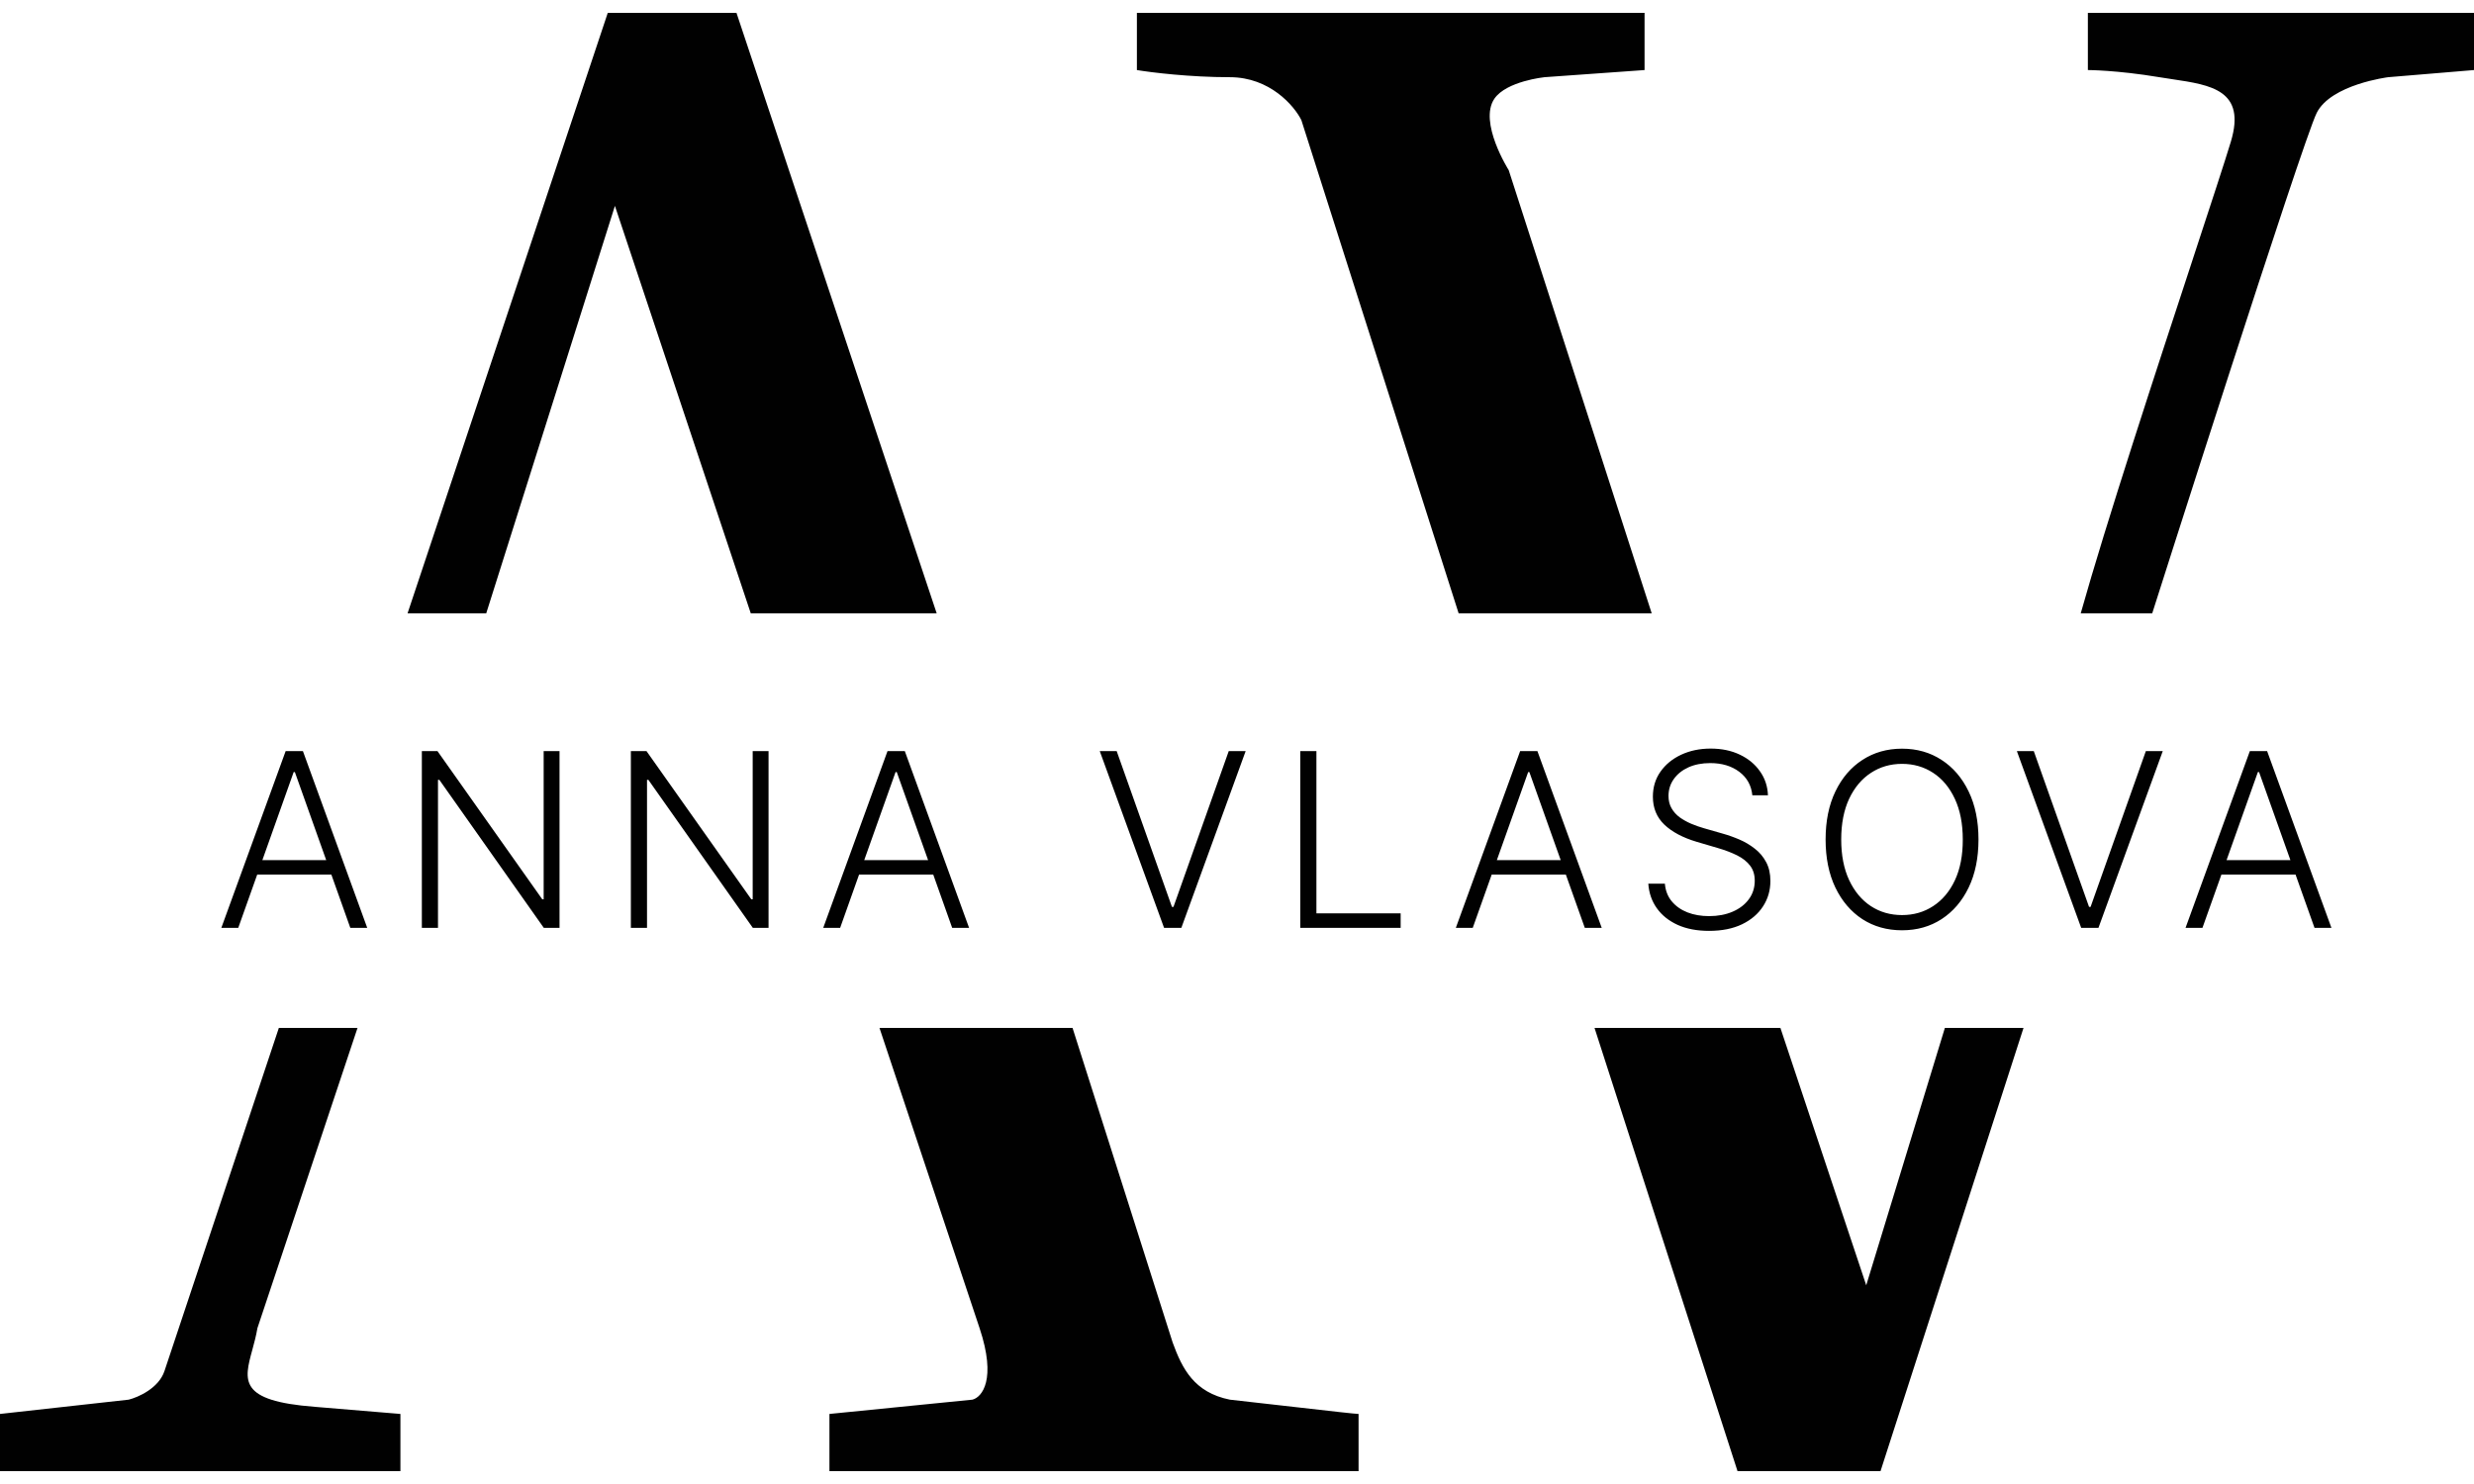 <svg width="80" height="48" viewBox="0 0 80 48" fill="none" xmlns="http://www.w3.org/2000/svg">
<path fill-rule="evenodd" clip-rule="evenodd" d="M15.723 19.838H13.179L19.653 0.416H23.815L30.289 19.838H24.277L19.884 6.659L15.723 19.838ZM53.179 0.416H36.763V2.266C37.225 2.343 38.474 2.497 39.769 2.497C41.063 2.497 41.85 3.422 42.081 3.884L47.167 19.838H53.41L48.786 5.503C48.786 5.503 47.803 3.95 48.324 3.191C48.713 2.624 49.942 2.497 49.942 2.497L53.179 2.266V0.416ZM51.561 33.248H57.572L60.347 41.572L62.89 33.248H65.433L60.809 47.584H56.185L51.561 33.248ZM0 45.734L4.162 45.272C4.47 45.194 5.133 44.902 5.318 44.347L9.017 33.248H11.561L8.324 42.959C8.282 43.209 8.218 43.443 8.159 43.661C7.887 44.657 7.708 45.313 10.173 45.503L12.948 45.734V47.584H0V45.734ZM26.821 45.734L31.445 45.272C31.753 45.194 32.231 44.624 31.676 42.959L28.439 33.248H34.682L37.919 43.422C38.227 44.27 38.613 45.04 39.769 45.272C40.563 45.36 41.336 45.448 41.995 45.524L41.996 45.524C43.063 45.646 43.835 45.734 43.931 45.734V47.584H26.821V45.734ZM69.595 19.838H67.283C68.105 16.912 69.74 11.932 70.905 8.388L70.905 8.387C71.488 6.611 71.953 5.195 72.139 4.578C72.637 2.917 71.495 2.748 70.252 2.563C70.111 2.542 69.968 2.521 69.826 2.497C68.439 2.266 67.514 2.266 67.514 2.266V0.416H80V2.266L77.225 2.497C77.225 2.497 75.376 2.728 74.913 3.653C74.451 4.578 69.595 19.838 69.595 19.838ZM56.664 25.724C56.632 25.405 56.492 25.152 56.242 24.964C55.993 24.776 55.679 24.682 55.302 24.682C55.036 24.682 54.801 24.728 54.598 24.819C54.397 24.91 54.239 25.037 54.124 25.199C54.01 25.359 53.953 25.541 53.953 25.746C53.953 25.897 53.986 26.029 54.051 26.142C54.116 26.256 54.204 26.354 54.313 26.435C54.425 26.515 54.548 26.584 54.682 26.642C54.818 26.7 54.955 26.748 55.092 26.787L55.695 26.96C55.878 27.011 56.06 27.075 56.242 27.153C56.425 27.231 56.591 27.33 56.742 27.449C56.895 27.566 57.017 27.71 57.108 27.881C57.201 28.051 57.248 28.255 57.248 28.493C57.248 28.798 57.168 29.073 57.01 29.316C56.852 29.56 56.625 29.754 56.329 29.897C56.033 30.038 55.679 30.109 55.265 30.109C54.876 30.109 54.539 30.045 54.252 29.917C53.965 29.786 53.74 29.607 53.577 29.378C53.413 29.149 53.321 28.884 53.3 28.582H53.836C53.855 28.807 53.929 28.998 54.059 29.154C54.19 29.311 54.359 29.43 54.568 29.512C54.776 29.592 55.009 29.632 55.265 29.632C55.55 29.632 55.803 29.584 56.025 29.489C56.248 29.393 56.423 29.259 56.55 29.087C56.678 28.914 56.742 28.713 56.742 28.485C56.742 28.291 56.692 28.129 56.591 27.999C56.491 27.867 56.35 27.756 56.17 27.666C55.991 27.577 55.784 27.498 55.547 27.429L54.863 27.228C54.415 27.094 54.067 26.909 53.819 26.673C53.572 26.436 53.448 26.135 53.448 25.768C53.448 25.461 53.53 25.191 53.694 24.959C53.859 24.724 54.083 24.542 54.364 24.411C54.647 24.279 54.964 24.213 55.316 24.213C55.671 24.213 55.986 24.278 56.259 24.409C56.533 24.539 56.75 24.718 56.91 24.947C57.072 25.174 57.158 25.433 57.169 25.724H56.664ZM7.704 30.012H7.157L9.237 24.294H9.795L11.875 30.012H11.328L10.715 28.289H8.317L7.704 30.012ZM9.535 24.973L10.548 27.82H8.484L9.496 24.973H9.535ZM18.093 24.294V30.012H17.585L14.207 25.224H14.163V30.012H13.641V24.294H14.146L17.535 29.087H17.58V24.294H18.093ZM24.852 30.012V24.294H24.339V29.087H24.294L20.905 24.294H20.4V30.012H20.922V25.224H20.966L24.344 30.012H24.852ZM27.167 30.012H26.62L28.699 24.294H29.258L31.337 30.012H30.79L30.178 28.289H27.779L27.167 30.012ZM28.998 24.973L30.011 27.82H27.946L28.959 24.973H28.998ZM37.896 29.333L36.109 24.294H35.562L37.642 30.012H38.2L40.28 24.294H39.733L37.946 29.333H37.896ZM42.046 30.012V24.294H42.568V29.543H45.292V30.012H42.046ZM47.076 30.012H47.623L48.236 28.289H50.634L51.247 30.012H51.794L49.714 24.294H49.156L47.076 30.012ZM50.467 27.82L49.454 24.973H49.415L48.403 27.82H50.467ZM63.659 28.708C63.871 28.267 63.977 27.748 63.977 27.153C63.977 26.557 63.871 26.04 63.659 25.601C63.447 25.16 63.154 24.819 62.782 24.579C62.412 24.337 61.986 24.216 61.504 24.216C61.023 24.216 60.597 24.337 60.225 24.579C59.853 24.819 59.561 25.16 59.349 25.601C59.138 26.04 59.033 26.557 59.033 27.153C59.033 27.748 59.138 28.267 59.349 28.708C59.561 29.147 59.852 29.488 60.222 29.73C60.594 29.97 61.022 30.09 61.504 30.09C61.986 30.09 62.412 29.97 62.782 29.73C63.154 29.488 63.447 29.147 63.659 28.708ZM63.212 25.838C63.383 26.203 63.469 26.641 63.469 27.153C63.471 27.665 63.386 28.104 63.215 28.471C63.044 28.835 62.809 29.114 62.511 29.308C62.215 29.502 61.88 29.598 61.504 29.598C61.128 29.598 60.792 29.502 60.496 29.308C60.2 29.113 59.966 28.832 59.795 28.468C59.624 28.103 59.538 27.665 59.538 27.153C59.538 26.639 59.624 26.2 59.795 25.835C59.968 25.47 60.203 25.191 60.499 24.998C60.794 24.804 61.13 24.707 61.504 24.707C61.88 24.707 62.215 24.804 62.511 24.998C62.807 25.191 63.041 25.471 63.212 25.838ZM65.765 24.294L67.552 29.333H67.602L69.389 24.294H69.936L67.856 30.012H67.298L65.218 24.294H65.765ZM70.672 30.012H71.219L71.832 28.289H74.23L74.843 30.012H75.39L73.31 24.294H72.752L70.672 30.012ZM74.063 27.82L73.05 24.973H73.011L71.999 27.82H74.063Z" fill="#010101"/>
</svg>
